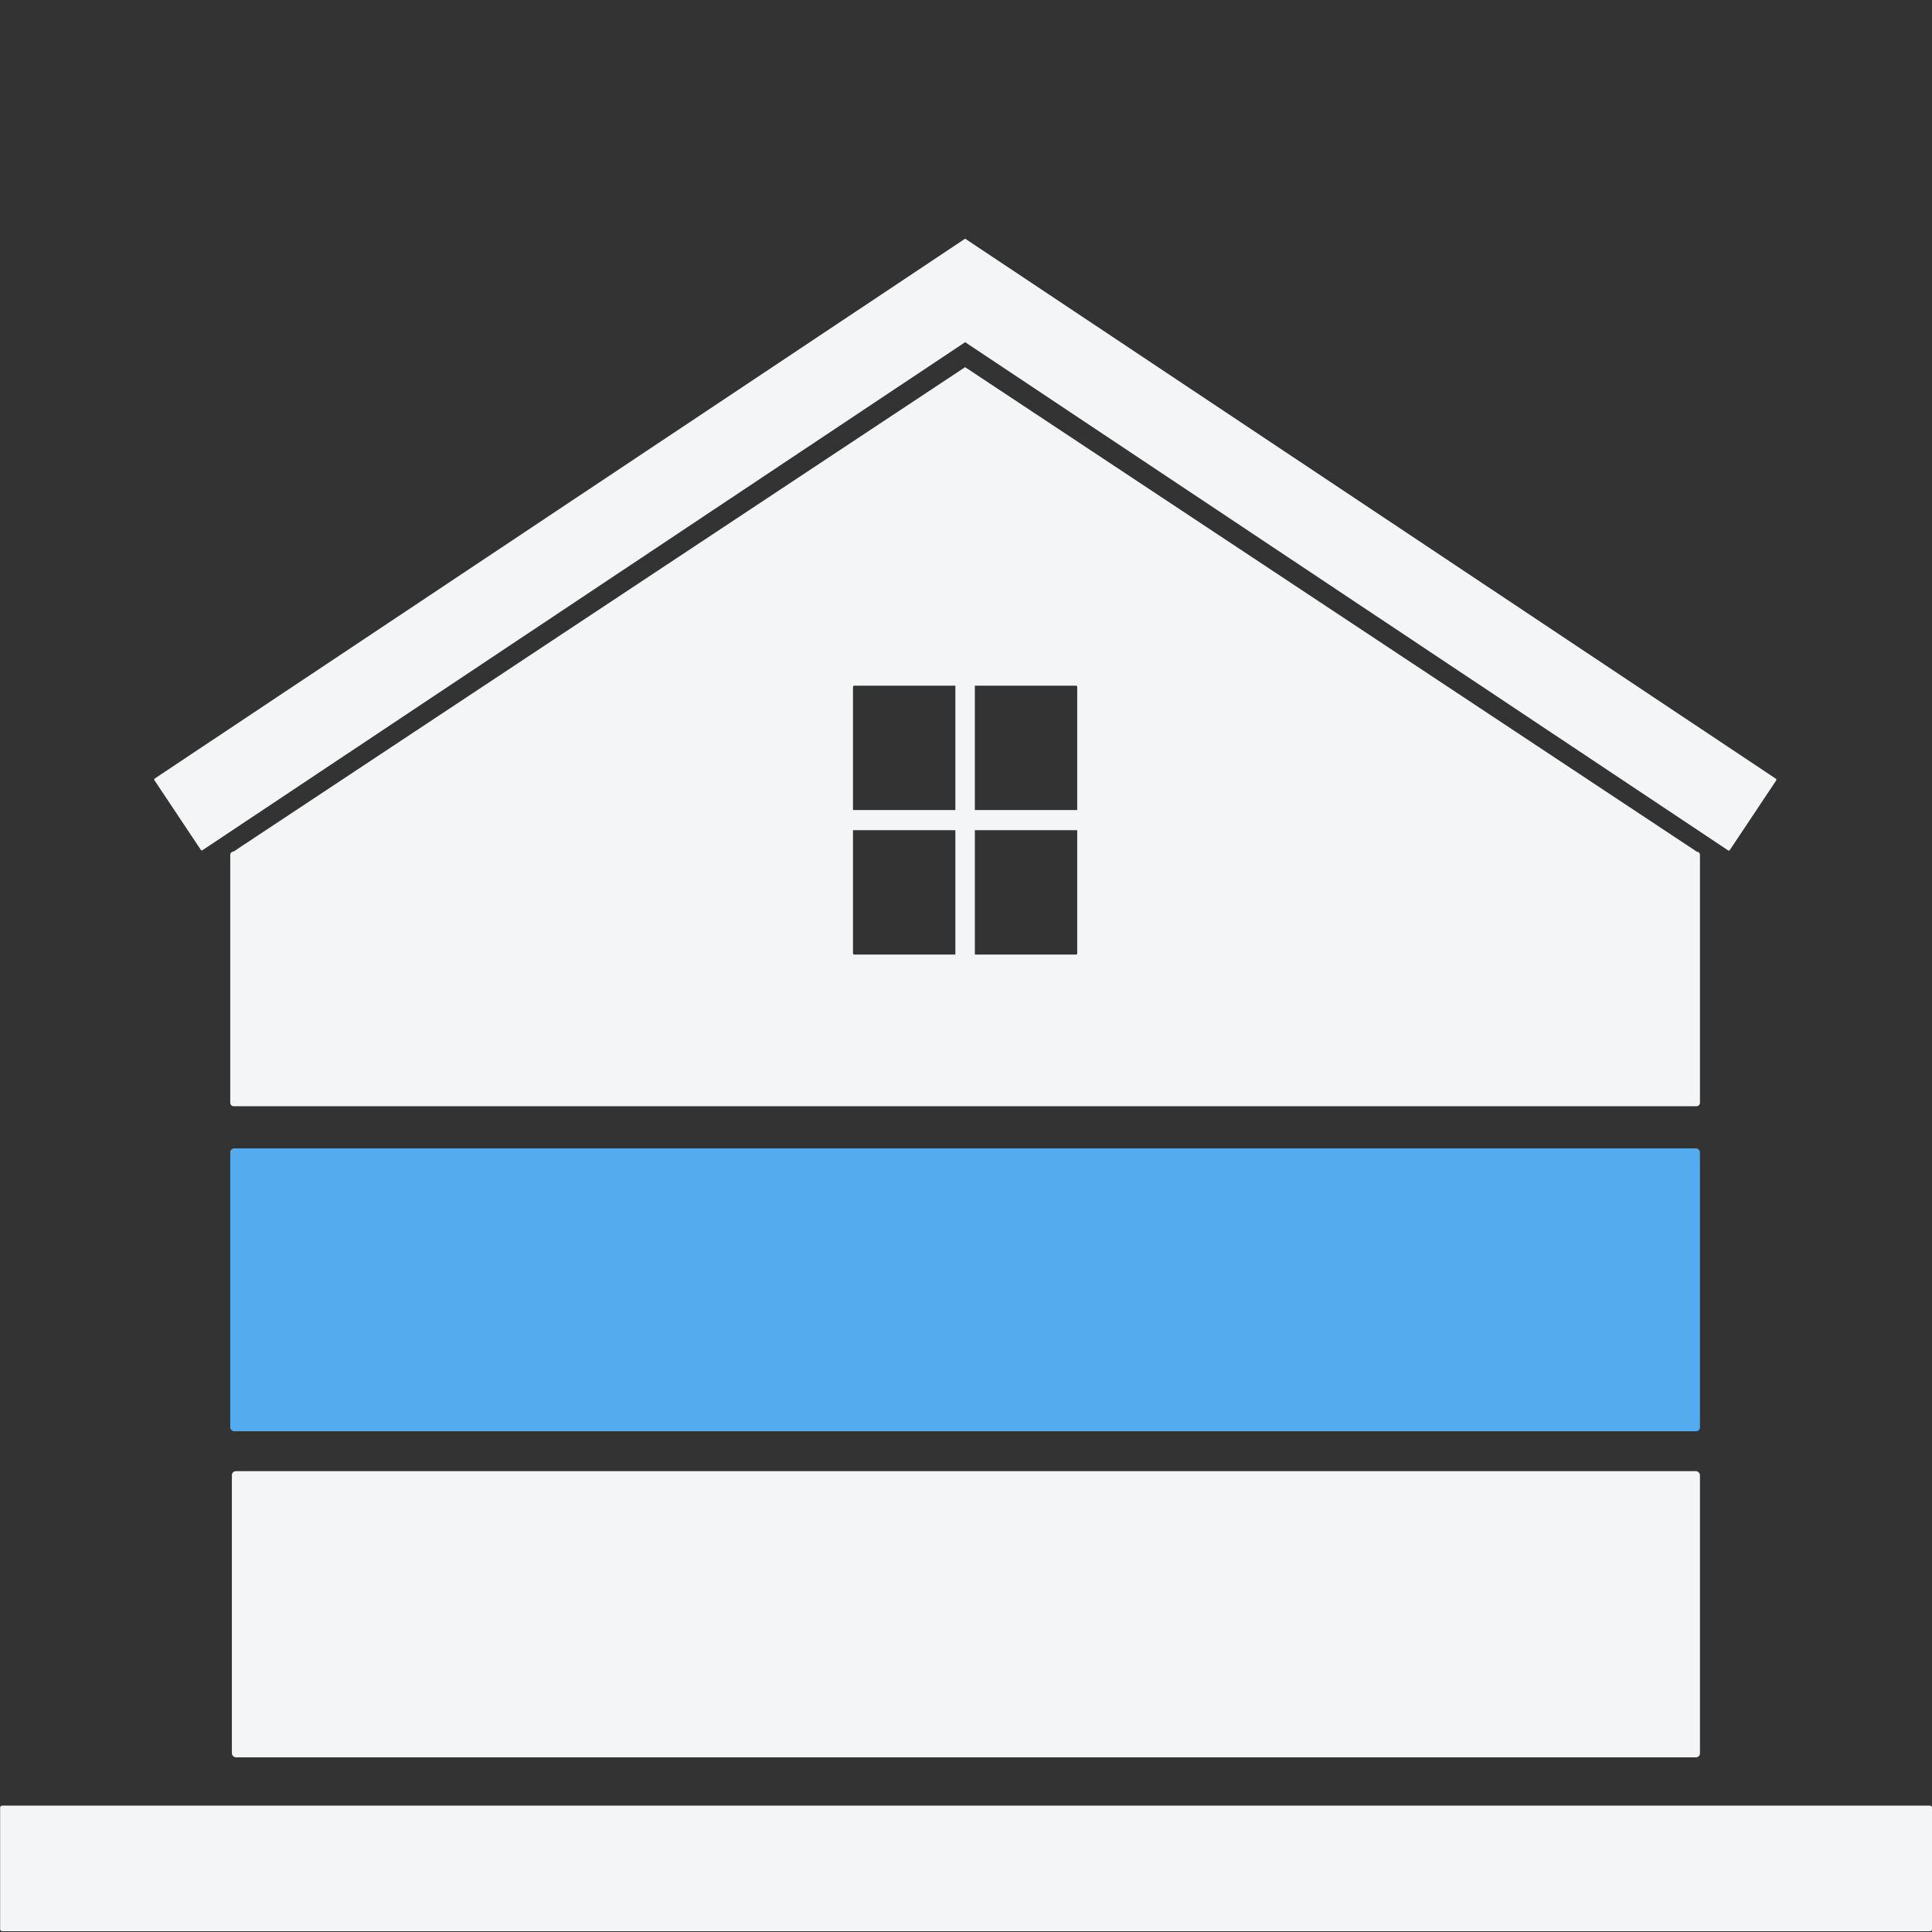 <?xml version="1.0" encoding="UTF-8" standalone="no"?>
<svg
   xmlns:dc="http://purl.org/dc/elements/1.1/"
   xmlns:cc="http://creativecommons.org/ns#"
   xmlns:rdf="http://www.w3.org/1999/02/22-rdf-syntax-ns#"
   xmlns:svg="http://www.w3.org/2000/svg"
   xmlns="http://www.w3.org/2000/svg"
   xmlns:xlink="http://www.w3.org/1999/xlink"
   viewBox="0 0 100 100"
   height="100"
   width="100"
   id="svg2"
   version="1.1">
  <rect x="0" y="0" width="100" height="100" fill="#333333" stroke="none"/>
  <defs
     id="defs6">
    <linearGradient
       id="linearGradient924">
      <stop
         style="stop-color:#54abed;stop-opacity:1;"
         offset="0"
         id="stop920" />
      <stop
         style="stop-color:#157bc8;stop-opacity:1"
         offset="1"
         id="stop922" />
    </linearGradient>
    <linearGradient
       xlink:href="#linearGradient924"
       id="linearGradient926"
       x1="170.733"
       y1="106.225"
       x2="38.931"
       y2="131.997"
       gradientUnits="userSpaceOnUse" />
  </defs>
  <g
     transform="matrix(1.024,0,0,1.008,-1.299,-125.08)"
     id="g875">
    <g
       transform="matrix(0.671,0,0,0.671,-25.44,111.144)"
       id="g900">
      <g
         id="g858"
         transform="matrix(0.84,0,0,0.84,24.447,17.942)">
        <rect
           style="opacity:1;fill:#54abed;fill-opacity:1;fill-rule:nonzero;stroke:none;stroke-width:12.844;stroke-linecap:butt;stroke-linejoin:bevel;stroke-miterlimit:4;stroke-dasharray:none;stroke-opacity:1;paint-order:stroke fill markers"
           id="rect819"
           width="131.802"
           height="25.772"
           x="38.931"
           y="106.225"
           ry="0.353" />
        <rect
           style="opacity:1;fill:#f4f5f7;fill-opacity:1;fill-rule:nonzero;stroke:none;stroke-width:12.911;stroke-linecap:butt;stroke-linejoin:bevel;stroke-miterlimit:4;stroke-dasharray:none;stroke-opacity:1;paint-order:stroke fill markers"
           id="rect819-1"
           width="131.655"
           height="26.07"
           x="39.078"
           y="135.632"
           ry="0.357" />
        <path
           id="rect819-0"
           d="M 104.832,35.054 39.242,79.174 c -0.086,0 -0.164,0.036 -0.221,0.095 -0.056,0.059 -0.09,0.141 -0.09,0.232 v 22.559 c 0,0.181 0.138,0.326 0.311,0.326 H 170.422 c 0.173,0 0.311,-0.145 0.311,-0.326 V 79.501 c 0,-0.091 -0.034,-0.172 -0.09,-0.232 -0.056,-0.059 -0.148,-0.046 -0.221,-0.095 z m -9.941,29.016 h 9.067 V 75.401 H 94.778 V 64.189 c 0,-0.066 0.05,-0.119 0.113,-0.119 z m 10.815,0 h 9.067 c 0.063,0 0.113,0.053 0.113,0.119 v 11.213 h -9.18 z M 94.778,77.237 h 9.18 v 11.331 h -9.067 c -0.063,0 -0.113,-0.053 -0.113,-0.119 z m 10.928,0 h 9.18 V 88.45 c 0,0.066 -0.05,0.119 -0.113,0.119 h -9.067 z"
           style="opacity:1;fill:#f4f5f7;fill-opacity:1;fill-rule:nonzero;stroke:none;stroke-width:12.363;stroke-linecap:butt;stroke-linejoin:bevel;stroke-miterlimit:4;stroke-dasharray:none;stroke-opacity:1;paint-order:stroke fill markers" />
      </g>
      <path
         style="opacity:1;fill:#f4f5f7;fill-opacity:1;fill-rule:nonzero;stroke:none;stroke-width:6.256;stroke-linecap:butt;stroke-linejoin:bevel;stroke-miterlimit:4;stroke-dasharray:none;stroke-opacity:1;paint-order:stroke fill markers"
         d="m 112.509,37.554 -5.851,3.962 -55.199,37.352 c -0.041,0.028 -0.051,0.085 -0.024,0.126 l 3.499,5.335 c 0.027,0.042 0.081,0.052 0.122,0.024 l 57.454,-38.878 57.477,38.893 c 0.041,0.028 0.095,0.017 0.122,-0.024 l 3.499,-5.335 c 0.027,-0.042 0.017,-0.098 -0.024,-0.126 l -55.221,-37.369 z"
         id="rect819-5-4" />
      <rect
         style="opacity:1;fill:#f4f5f7;fill-opacity:1;fill-rule:nonzero;stroke:none;stroke-width:44.245;stroke-linecap:butt;stroke-linejoin:bevel;stroke-miterlimit:4;stroke-dasharray:none;stroke-opacity:1;paint-order:stroke fill markers"
         id="rect1513-6"
         width="145.537"
         height="9.61"
         x="39.814"
         y="157.468"
         ry="0.152" />
    </g>
  </g>
</svg>
